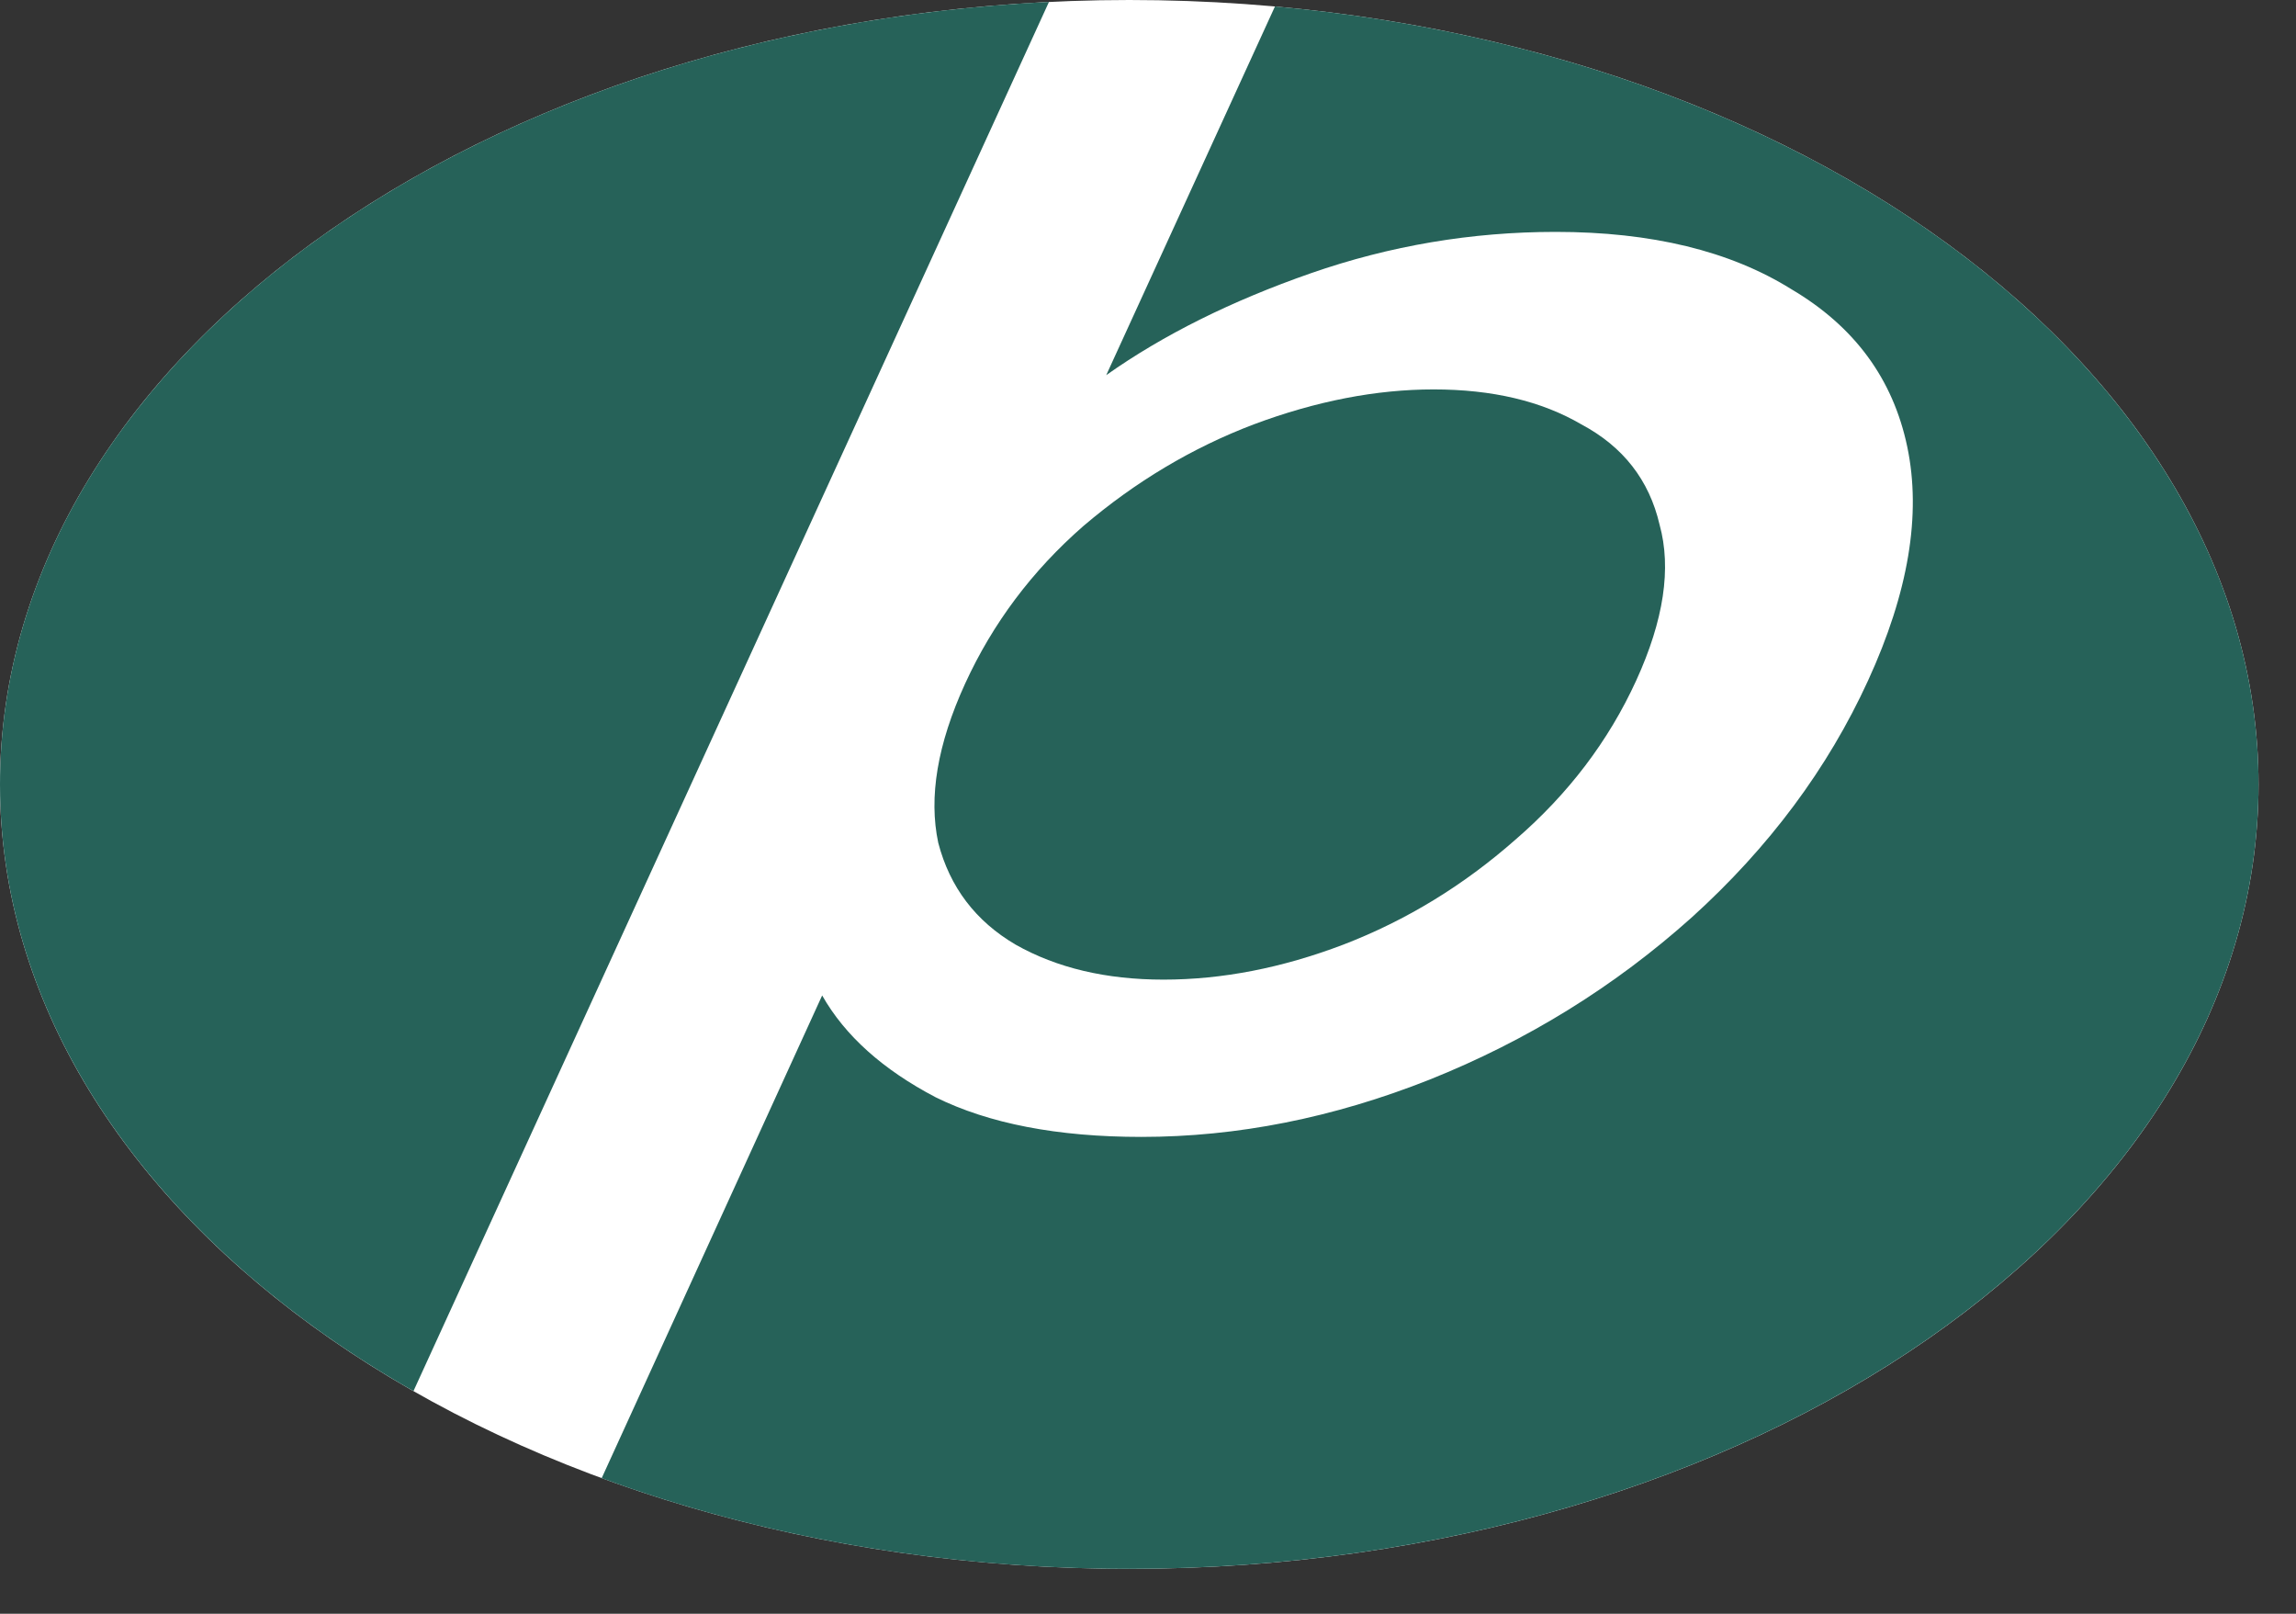 <svg width="37" height="26" viewBox="0 0 37 26" fill="none" xmlns="http://www.w3.org/2000/svg">
<rect x="0" y="0" width="37" height="26" fill="#333333" stroke="none"/>
<path d="M18.198 25.276C28.249 25.276 36.396 19.618 36.396 12.638C36.396 5.659 28.249 0 18.198 0C8.148 0 0 5.659 0 12.638C0 19.618 8.148 25.276 18.198 25.276Z" fill="white"/>
<path d="M16.904 0.031C7.459 0.493 0 5.96 0 12.638C0 16.576 2.596 20.094 6.663 22.412L16.904 0.031Z" fill="#266259"/>
<path d="M15.12 13.579C15.307 14.296 15.724 14.842 16.366 15.219C17.03 15.595 17.827 15.783 18.749 15.783C19.694 15.783 20.66 15.595 21.648 15.219C22.667 14.827 23.589 14.261 24.421 13.528C25.273 12.792 25.922 11.938 26.367 10.965C26.812 9.992 26.938 9.155 26.744 8.453C26.577 7.735 26.157 7.196 25.485 6.838C24.84 6.461 24.047 6.274 23.102 6.274C22.179 6.274 21.211 6.461 20.202 6.838C19.214 7.214 18.297 7.76 17.455 8.478C16.634 9.196 15.999 10.04 15.552 11.016C15.107 11.989 14.963 12.843 15.12 13.579Z" fill="#266259"/>
<path d="M20.546 0.104L17.827 6.044C18.747 5.394 19.846 4.848 21.122 4.403C22.399 3.958 23.716 3.736 25.068 3.736C26.615 3.736 27.881 4.044 28.867 4.659C29.883 5.258 30.505 6.102 30.735 7.196C30.965 8.291 30.755 9.544 30.105 10.962C29.456 12.38 28.508 13.654 27.262 14.781C26.023 15.891 24.616 16.763 23.036 17.395C21.486 18.009 19.94 18.317 18.393 18.317C17.041 18.317 15.934 18.102 15.077 17.678C14.227 17.233 13.618 16.687 13.249 16.038L9.696 23.815C12.233 24.747 15.127 25.276 18.198 25.276C28.247 25.276 36.396 19.616 36.396 12.638C36.396 6.21 29.486 0.905 20.546 0.104Z" fill="#266259"/>
</svg>
